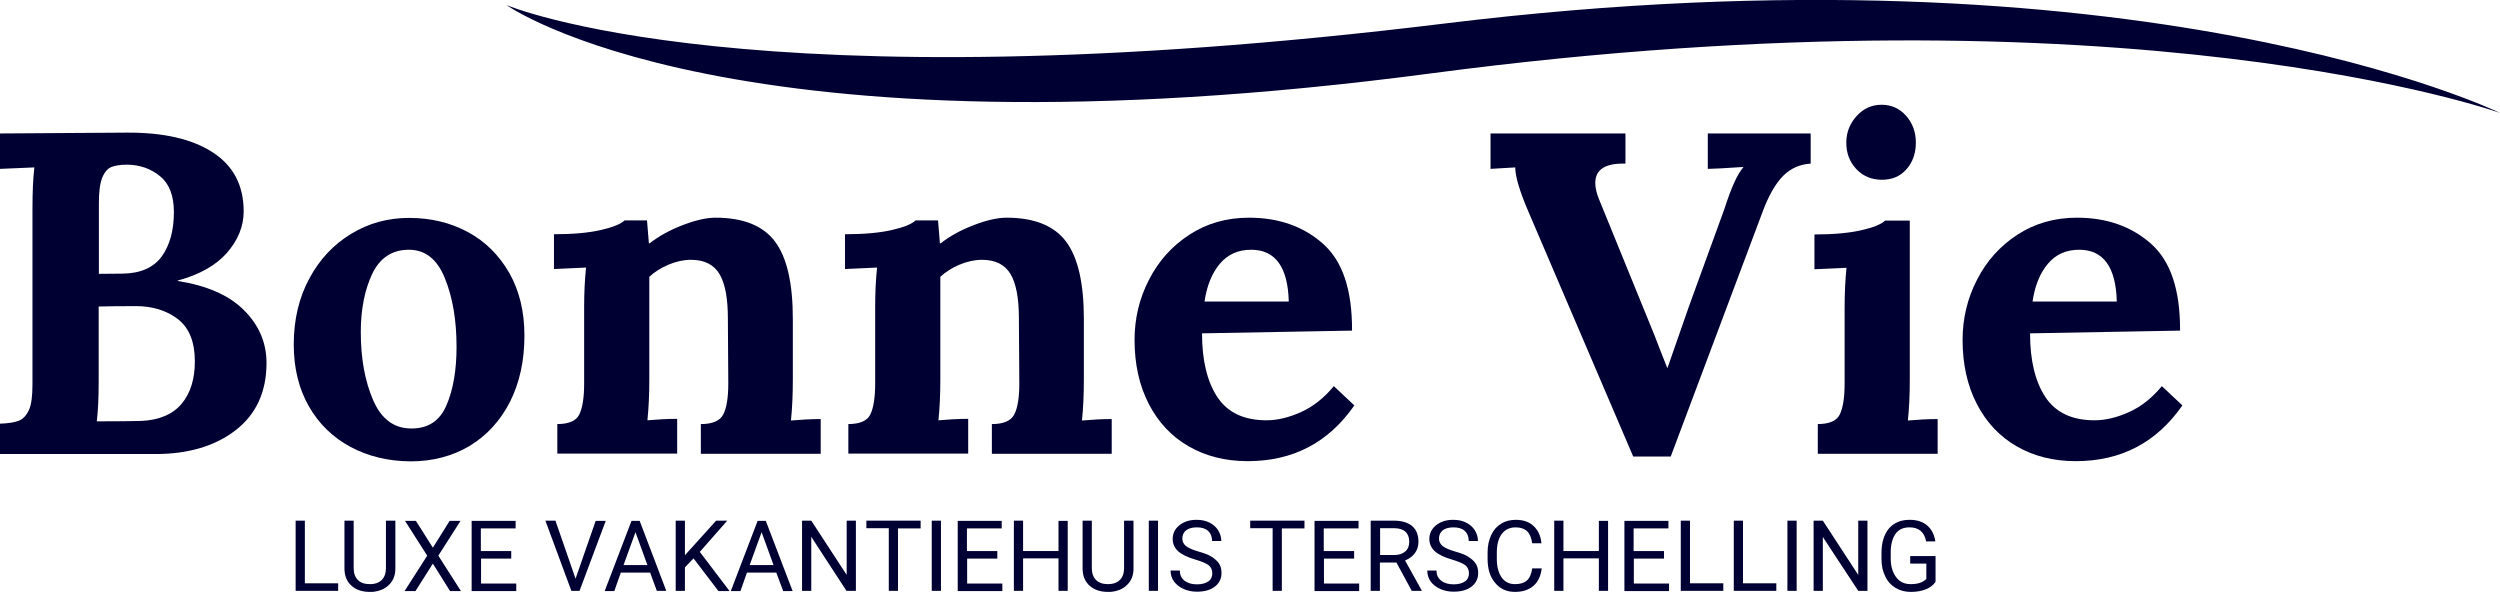<?xml version="1.0" encoding="utf-8"?>
<!-- Generator: Adobe Illustrator 26.3.1, SVG Export Plug-In . SVG Version: 6.00 Build 0)  -->
<svg version="1.1" id="Laag_1" xmlns="http://www.w3.org/2000/svg" xmlns:xlink="http://www.w3.org/1999/xlink" x="0px" y="0px"
	 viewBox="0 0 1193.2 282.5" style="enable-background:new 0 0 1193.2 282.5;" xml:space="preserve">
<style type="text/css">
	.st0{fill:#000033;}
</style>
<path class="st0" d="M1193.2,53.9c0,0-171.1-83.5-503.5-42.7c-332.3,40.7-448-8.8-448-8.8S349.1,79.2,683.2,35
	C1017.4-9.2,1193.2,53.9,1193.2,53.9z"/>
<g>
	<g>
		<path class="st0" d="M0,202.2c3.9-0.1,6.9-0.6,9-1.4c2-0.8,3.6-2.5,4.8-5.1c1.2-2.6,1.7-6.8,1.7-12.4V99.6
			c0-8.2,0.3-14.7,0.9-19.7L0,80.6V63.7l60.5-0.4c17.5-0.1,31.1,3,41,9.4c9.9,6.4,14.8,15.8,14.8,28.2c0,7.1-2.7,13.7-8,19.8
			c-5.3,6-13.1,10.4-23.5,13.2v0.2c14,2.2,24.5,6.8,31.7,14c7.1,7.1,10.7,15.5,10.7,25.1c0,13.8-4.9,24.5-14.7,32.1
			c-9.8,7.6-22.6,11.4-38.3,11.4H0V202.2z M67.5,200.9c8.6-0.4,15-3.2,19.2-8.2c4.2-5,6.3-11.8,6.3-20.2c0-9.3-2.7-16-8.1-20.2
			c-5.4-4.1-12.1-6.2-20.1-6.2c-8,0-13.9,0.1-17.7,0.2v35.6c0,7.9-0.3,14.3-0.9,19.2C55.9,201.1,63,201,67.5,200.9z M58.5,130.6
			c8.6-0.1,14.8-2.9,18.7-8.2C81,117.1,83,110,83,101.3c0-7.9-2.2-13.6-6.6-17.2c-4.4-3.6-9.7-5.5-15.9-5.5c-3.1,0-5.5,0.4-7.3,1.1
			c-1.8,0.7-3.3,2.4-4.4,5.1c-1.1,2.7-1.6,6.7-1.6,12.1v33.8L58.5,130.6z"/>
		<path class="st0" d="M167.3,213.3c-8.4-4.5-15.1-11-19.9-19.4c-4.8-8.4-7.2-18.3-7.2-29.5c0-11.8,2.5-22.3,7.4-31.4
			c4.9-9.2,11.6-16.3,20-21.4c8.4-5.1,17.6-7.6,27.6-7.6c10.5,0,19.9,2.3,28.2,6.8c8.3,4.5,14.8,11,19.7,19.5
			c4.8,8.5,7.2,18.5,7.2,29.8c0,12.1-2.3,22.6-6.9,31.7c-4.6,9-11,16-19.2,21c-8.2,4.9-17.7,7.4-28.3,7.4
			C185.2,220.1,175.7,217.8,167.3,213.3z M213.1,193.4c3.2-7.4,4.8-16.7,4.8-27.9c0-12.5-1.8-23.4-5.5-32.5
			c-3.6-9.2-9.4-13.8-17.2-13.8c-8,0-13.8,3.8-17.5,11.4c-3.6,7.6-5.5,16.9-5.5,27.9c0,12.7,2,23.5,5.9,32.5
			c3.9,9,10,13.5,18.1,13.5C204.3,204.6,209.9,200.9,213.1,193.4z"/>
		<path class="st0" d="M265.9,202.4c5.5,0,9.1-1.5,10.6-4.6s2.3-8,2.3-14.8v-36.7c0-6.6,0.3-12.7,0.9-18.6l-15.3,0.7v-16.6
			c9.2,0,16.6-0.7,22.3-2c5.7-1.3,9.5-2.8,11.4-4.6h10.7c0,0.3,0.3,3.9,0.9,10.9h0.4c4.2-3.3,9.4-6.2,15.6-8.6
			c6.2-2.4,11.5-3.6,15.8-3.6c13.2,0,22.7,3.8,28.4,11.4c5.7,7.6,8.5,19.9,8.5,36.9v29.3c0,7-0.3,13.4-0.9,19.2
			c4.8-0.4,9.5-0.7,14.2-0.7v16.6h-57.2v-14.2c5.5,0,9.1-1.5,10.7-4.6c1.6-3.1,2.4-8,2.4-14.8l-0.2-31c0-9.6-1.3-16.7-4-21.2
			c-2.7-4.5-7.2-6.8-13.6-6.8c-3.5,0-7.1,0.8-10.7,2.3c-3.6,1.5-6.7,3.5-9.2,5.8v49.3c0,7-0.3,13.4-0.9,19.2
			c4.7-0.4,9.4-0.7,14.2-0.7v16.6h-57.2V202.4z"/>
		<path class="st0" d="M404.8,202.4c5.5,0,9.1-1.5,10.6-4.6s2.3-8,2.3-14.8v-36.7c0-6.6,0.3-12.7,0.9-18.6l-15.3,0.7v-16.6
			c9.2,0,16.6-0.7,22.3-2c5.7-1.3,9.5-2.8,11.4-4.6h10.7c0,0.3,0.3,3.9,0.9,10.9h0.4c4.2-3.3,9.4-6.2,15.6-8.6
			c6.2-2.4,11.5-3.6,15.8-3.6c13.2,0,22.7,3.8,28.4,11.4c5.7,7.6,8.5,19.9,8.5,36.9v29.3c0,7-0.3,13.4-0.9,19.2
			c4.8-0.4,9.5-0.7,14.2-0.7v16.6h-57.2v-14.2c5.5,0,9.1-1.5,10.7-4.6c1.6-3.1,2.4-8,2.4-14.8l-0.2-31c0-9.6-1.3-16.7-4-21.2
			c-2.7-4.5-7.2-6.8-13.6-6.8c-3.5,0-7.1,0.8-10.7,2.3c-3.6,1.5-6.7,3.5-9.2,5.8v49.3c0,7-0.3,13.4-0.9,19.2
			c4.7-0.4,9.4-0.7,14.2-0.7v16.6h-57.2V202.4z"/>
		<path class="st0" d="M567.3,213c-8.2-4.7-14.5-11.5-19-20.2c-4.5-8.7-6.8-18.9-6.8-30.6c0-10.2,2.3-19.8,6.9-28.7
			c4.6-9,11-16.1,19.3-21.5c8.3-5.4,17.8-8.1,28.4-8.1c14.1,0,25.9,4.1,35.3,12.4c9.4,8.3,14,22.1,13.9,41.5l-71.6,1.3
			c0,12.8,2.4,22.9,7.3,30.4c4.9,7.4,12.7,11.1,23.5,11.1c5.1,0,10.6-1.3,16.4-3.9c5.8-2.6,11.1-6.8,15.7-12.4l9.8,9.2
			c-12.4,17.8-29.3,26.6-50.9,26.6C584.8,220.1,575.4,217.7,567.3,213z M615.1,143.9c-0.4-16.4-6.4-24.7-17.9-24.7
			c-6.3,0-11.2,2.2-15,6.7c-3.7,4.4-6.2,10.4-7.3,18H615.1z"/>
		<path class="st0" d="M729.3,100.6c-4.1-9.6-6.1-16.5-6.1-20.7l-11.8,0.7V63.7h64.4v14.4c-9.6-0.3-14.4,2.8-14.4,9.2
			c0,2.3,0.6,4.9,1.7,7.6l20.1,49.3c1.7,4.1,3.9,9.5,6.6,16.2c0.9,2.3,2.8,7.4,5.9,15.1h0.2l10.5-30.1l16.6-45.6
			c3.2-10,6.2-16.7,9-19.9v-0.2l-11.4,0.7l-5.5,0.2V63.7h49.1v14.4c-5.1,0.3-9.5,2.2-13.1,5.8c-3.6,3.6-7,9.4-10,17.6l-43.7,116.4
			h-17.9L729.3,100.6z"/>
		<path class="st0" d="M867.5,202.4c5.5,0,9.1-1.5,10.6-4.6s2.3-8,2.3-14.8v-36.2c0-6.8,0.3-13.2,0.9-19l-15.3,0.7v-16.6
			c9.2,0,16.6-0.7,22.3-2s9.5-2.8,11.4-4.6h11.8v76.2c0,7-0.3,13.4-0.9,19.2c4.7-0.4,9.4-0.7,14.2-0.7v16.6h-57.2V202.4z M886,80.7
			c-3.2-3.4-4.8-7.6-4.8-12.6c0-4.9,1.7-9.2,5-12.8c3.3-3.6,7.3-5.3,11.8-5.3c4.7,0,8.5,1.7,11.7,5.2c3.1,3.5,4.7,7.8,4.7,12.9
			c0,5.1-1.5,9.3-4.5,12.7c-3,3.4-6.9,5-11.7,5C893.3,85.8,889.2,84.1,886,80.7z"/>
		<path class="st0" d="M962.5,213c-8.2-4.7-14.5-11.5-19-20.2c-4.5-8.7-6.8-18.9-6.8-30.6c0-10.2,2.3-19.8,6.9-28.7
			c4.6-9,11-16.1,19.3-21.5c8.3-5.4,17.8-8.1,28.4-8.1c14.1,0,25.9,4.1,35.3,12.4c9.4,8.3,14,22.1,13.9,41.5l-71.6,1.3
			c0,12.8,2.4,22.9,7.3,30.4c4.9,7.4,12.7,11.1,23.5,11.1c5.1,0,10.6-1.3,16.4-3.9c5.8-2.6,11.1-6.8,15.7-12.4l9.8,9.2
			c-12.4,17.8-29.3,26.6-50.9,26.6C980,220.1,970.6,217.7,962.5,213z M1010.3,143.9c-0.4-16.4-6.4-24.7-17.9-24.7
			c-6.3,0-11.2,2.2-15,6.7c-3.7,4.4-6.2,10.4-7.3,18H1010.3z"/>
	</g>
</g>
<g>
	<path class="st0" d="M145.5,278.4h15.9v3.6h-20.3v-33.5h4.4V278.4z"/>
	<path class="st0" d="M188.7,248.6v22.8c0,3.2-1,5.7-3,7.7c-2,2-4.6,3.1-8,3.4l-1.2,0c-3.7,0-6.6-1-8.8-3c-2.2-2-3.3-4.7-3.3-8.2
		v-22.8h4.4v22.7c0,2.4,0.7,4.3,2,5.6c1.3,1.3,3.2,2,5.7,2c2.5,0,4.4-0.7,5.7-2c1.3-1.3,2-3.2,2-5.6v-22.7H188.7z"/>
	<path class="st0" d="M206.6,261.4l8-12.8h5.2l-10.6,16.6l10.8,16.9h-5.2l-8.2-13.1l-8.3,13.1h-5.2l10.8-16.9l-10.6-16.6h5.2
		L206.6,261.4z"/>
	<path class="st0" d="M244.1,266.6h-14.5v11.9h16.8v3.6h-21.3v-33.5h21v3.6h-16.6V263h14.5V266.6z"/>
	<path class="st0" d="M274.7,276.2l9.6-27.6h4.8L276.6,282h-3.9l-12.4-33.5h4.8L274.7,276.2z"/>
	<path class="st0" d="M310.3,273.3h-14l-3.1,8.8h-4.6l12.8-33.5h3.9L318,282h-4.5L310.3,273.3z M297.6,269.7H309l-5.7-15.7
		L297.6,269.7z"/>
	<path class="st0" d="M331,266.5l-4.1,4.3V282h-4.4v-33.5h4.4v16.5l14.9-16.5h5.3L334,263.4l14.2,18.7h-5.3L331,266.5z"/>
	<path class="st0" d="M370.5,273.3h-14l-3.1,8.8h-4.6l12.8-33.5h3.9l12.8,33.5h-4.5L370.5,273.3z M357.8,269.7h11.4l-5.7-15.7
		L357.8,269.7z"/>
	<path class="st0" d="M408.4,282H404l-16.8-25.8V282h-4.4v-33.5h4.4l16.9,25.9v-25.9h4.4V282z"/>
	<path class="st0" d="M439.4,252.2h-10.8V282h-4.4v-29.9h-10.7v-3.6h25.9V252.2z"/>
	<path class="st0" d="M449.1,282h-4.4v-33.5h4.4V282z"/>
	<path class="st0" d="M476.1,266.6h-14.5v11.9h16.8v3.6h-21.3v-33.5h21v3.6h-16.6V263h14.5V266.6z"/>
	<path class="st0" d="M509.6,282h-4.4v-15.5h-16.9V282h-4.4v-33.5h4.4V263h16.9v-14.4h4.4V282z"/>
	<path class="st0" d="M541,248.6v22.8c0,3.2-1,5.7-3,7.7c-2,2-4.6,3.1-8,3.4l-1.2,0c-3.7,0-6.6-1-8.8-3c-2.2-2-3.3-4.7-3.3-8.2
		v-22.8h4.4v22.7c0,2.4,0.7,4.3,2,5.6c1.3,1.3,3.2,2,5.7,2c2.5,0,4.4-0.7,5.7-2s2-3.2,2-5.6v-22.7H541z"/>
	<path class="st0" d="M552.7,282h-4.4v-33.5h4.4V282z"/>
	<path class="st0" d="M570.6,267.1c-3.8-1.1-6.5-2.4-8.3-4c-1.7-1.6-2.6-3.5-2.6-5.9c0-2.6,1.1-4.8,3.2-6.5s4.8-2.6,8.2-2.6
		c2.3,0,4.3,0.4,6.1,1.3c1.8,0.9,3.2,2.1,4.2,3.7c1,1.6,1.5,3.3,1.5,5.1h-4.4c0-2-0.6-3.6-1.9-4.8s-3.1-1.7-5.4-1.7
		c-2.2,0-3.9,0.5-5.1,1.4c-1.2,1-1.8,2.3-1.8,4c0,1.4,0.6,2.5,1.7,3.5c1.2,0.9,3.1,1.8,5.9,2.6c2.8,0.8,5,1.6,6.5,2.6s2.7,2,3.5,3.3
		c0.8,1.3,1.1,2.7,1.1,4.4c0,2.7-1.1,4.9-3.2,6.5c-2.1,1.6-4.9,2.4-8.5,2.4c-2.3,0-4.4-0.4-6.4-1.3c-2-0.9-3.5-2.1-4.6-3.6
		c-1.1-1.5-1.6-3.3-1.6-5.2h4.4c0,2,0.7,3.6,2.2,4.8c1.5,1.2,3.5,1.8,6,1.8c2.3,0,4.1-0.5,5.4-1.4s1.9-2.2,1.9-3.9
		c0-1.6-0.6-2.9-1.7-3.8C575.7,268.9,573.7,268,570.6,267.1z"/>
	<path class="st0" d="M622.6,252.2h-10.8V282h-4.4v-29.9h-10.7v-3.6h25.9V252.2z"/>
	<path class="st0" d="M646.4,266.6h-14.5v11.9h16.8v3.6h-21.3v-33.5h21v3.6h-16.6V263h14.5V266.6z"/>
	<path class="st0" d="M666.5,268.5h-7.9V282h-4.4v-33.5h11.1c3.8,0,6.7,0.9,8.7,2.6c2,1.7,3,4.2,3,7.5c0,2.1-0.6,3.9-1.7,5.4
		s-2.7,2.7-4.7,3.5l7.9,14.2v0.3h-4.7L666.5,268.5z M658.7,264.9h6.8c2.2,0,3.9-0.6,5.2-1.7c1.3-1.1,1.9-2.7,1.9-4.6
		c0-2.1-0.6-3.7-1.8-4.8c-1.2-1.1-3-1.7-5.3-1.7h-6.8V264.9z"/>
	<path class="st0" d="M693.1,267.1c-3.8-1.1-6.5-2.4-8.3-4c-1.7-1.6-2.6-3.5-2.6-5.9c0-2.6,1.1-4.8,3.2-6.5s4.8-2.6,8.2-2.6
		c2.3,0,4.3,0.4,6.1,1.3c1.8,0.9,3.2,2.1,4.2,3.7c1,1.6,1.5,3.3,1.5,5.1H701c0-2-0.6-3.6-1.9-4.8s-3.1-1.7-5.4-1.7
		c-2.2,0-3.9,0.5-5.1,1.4c-1.2,1-1.8,2.3-1.8,4c0,1.4,0.6,2.5,1.7,3.5c1.2,0.9,3.1,1.8,5.9,2.6c2.8,0.8,5,1.6,6.5,2.6s2.7,2,3.5,3.3
		c0.8,1.3,1.1,2.7,1.1,4.4c0,2.7-1.1,4.9-3.2,6.5c-2.1,1.6-4.9,2.4-8.5,2.4c-2.3,0-4.4-0.4-6.4-1.3c-2-0.9-3.5-2.1-4.6-3.6
		c-1.1-1.5-1.6-3.3-1.6-5.2h4.4c0,2,0.7,3.6,2.2,4.8c1.5,1.2,3.5,1.8,6,1.8c2.3,0,4.1-0.5,5.4-1.4s1.9-2.2,1.9-3.9
		c0-1.6-0.6-2.9-1.7-3.8C698.2,268.9,696.1,268,693.1,267.1z"/>
	<path class="st0" d="M735.8,271.4c-0.4,3.5-1.7,6.3-3.9,8.2c-2.2,1.9-5.1,2.9-8.8,2.9c-4,0-7.1-1.4-9.5-4.3
		c-2.4-2.8-3.6-6.6-3.6-11.4v-3.2c0-3.1,0.6-5.8,1.7-8.2c1.1-2.4,2.7-4.2,4.7-5.4c2-1.3,4.4-1.9,7.1-1.9c3.6,0,6.4,1,8.5,3
		c2.1,2,3.4,4.7,3.7,8.2h-4.4c-0.4-2.7-1.2-4.6-2.5-5.8s-3.1-1.8-5.4-1.8c-2.8,0-5,1-6.6,3.1c-1.6,2.1-2.4,5.1-2.4,8.9v3.2
		c0,3.6,0.8,6.5,2.3,8.7c1.5,2.1,3.6,3.2,6.4,3.2c2.5,0,4.3-0.6,5.6-1.7c1.3-1.1,2.2-3,2.6-5.8H735.8z"/>
	<path class="st0" d="M767.5,282h-4.4v-15.5h-16.9V282h-4.4v-33.5h4.4V263h16.9v-14.4h4.4V282z"/>
	<path class="st0" d="M794.3,266.6h-14.5v11.9h16.8v3.6h-21.3v-33.5h21v3.6h-16.6V263h14.5V266.6z"/>
	<path class="st0" d="M806.6,278.4h15.9v3.6h-20.3v-33.5h4.4V278.4z"/>
	<path class="st0" d="M831.9,278.4h15.9v3.6h-20.3v-33.5h4.4V278.4z"/>
	<path class="st0" d="M857.5,282h-4.4v-33.5h4.4V282z"/>
	<path class="st0" d="M891.3,282h-4.4L870,256.3V282h-4.4v-33.5h4.4l16.9,25.9v-25.9h4.4V282z"/>
	<path class="st0" d="M923.8,277.7c-1.1,1.6-2.7,2.8-4.7,3.6c-2,0.8-4.4,1.2-7.1,1.2c-2.7,0-5.1-0.6-7.3-1.9
		c-2.1-1.3-3.8-3.1-4.9-5.5c-1.2-2.4-1.8-5.1-1.8-8.2V264c0-5,1.2-8.9,3.5-11.7c2.4-2.8,5.7-4.2,9.9-4.2c3.5,0,6.3,0.9,8.4,2.7
		c2.1,1.8,3.4,4.3,3.9,7.6h-4.4c-0.8-4.4-3.5-6.7-7.9-6.7c-3,0-5.2,1-6.7,3.1c-1.5,2.1-2.3,5.1-2.3,9v2.7c0,3.8,0.9,6.7,2.6,9
		s4,3.3,7,3.3c1.7,0,3.1-0.2,4.3-0.6c1.2-0.4,2.3-1,3.1-1.9V269h-7.7v-3.6h12.1V277.7z"/>
</g>
</svg>
